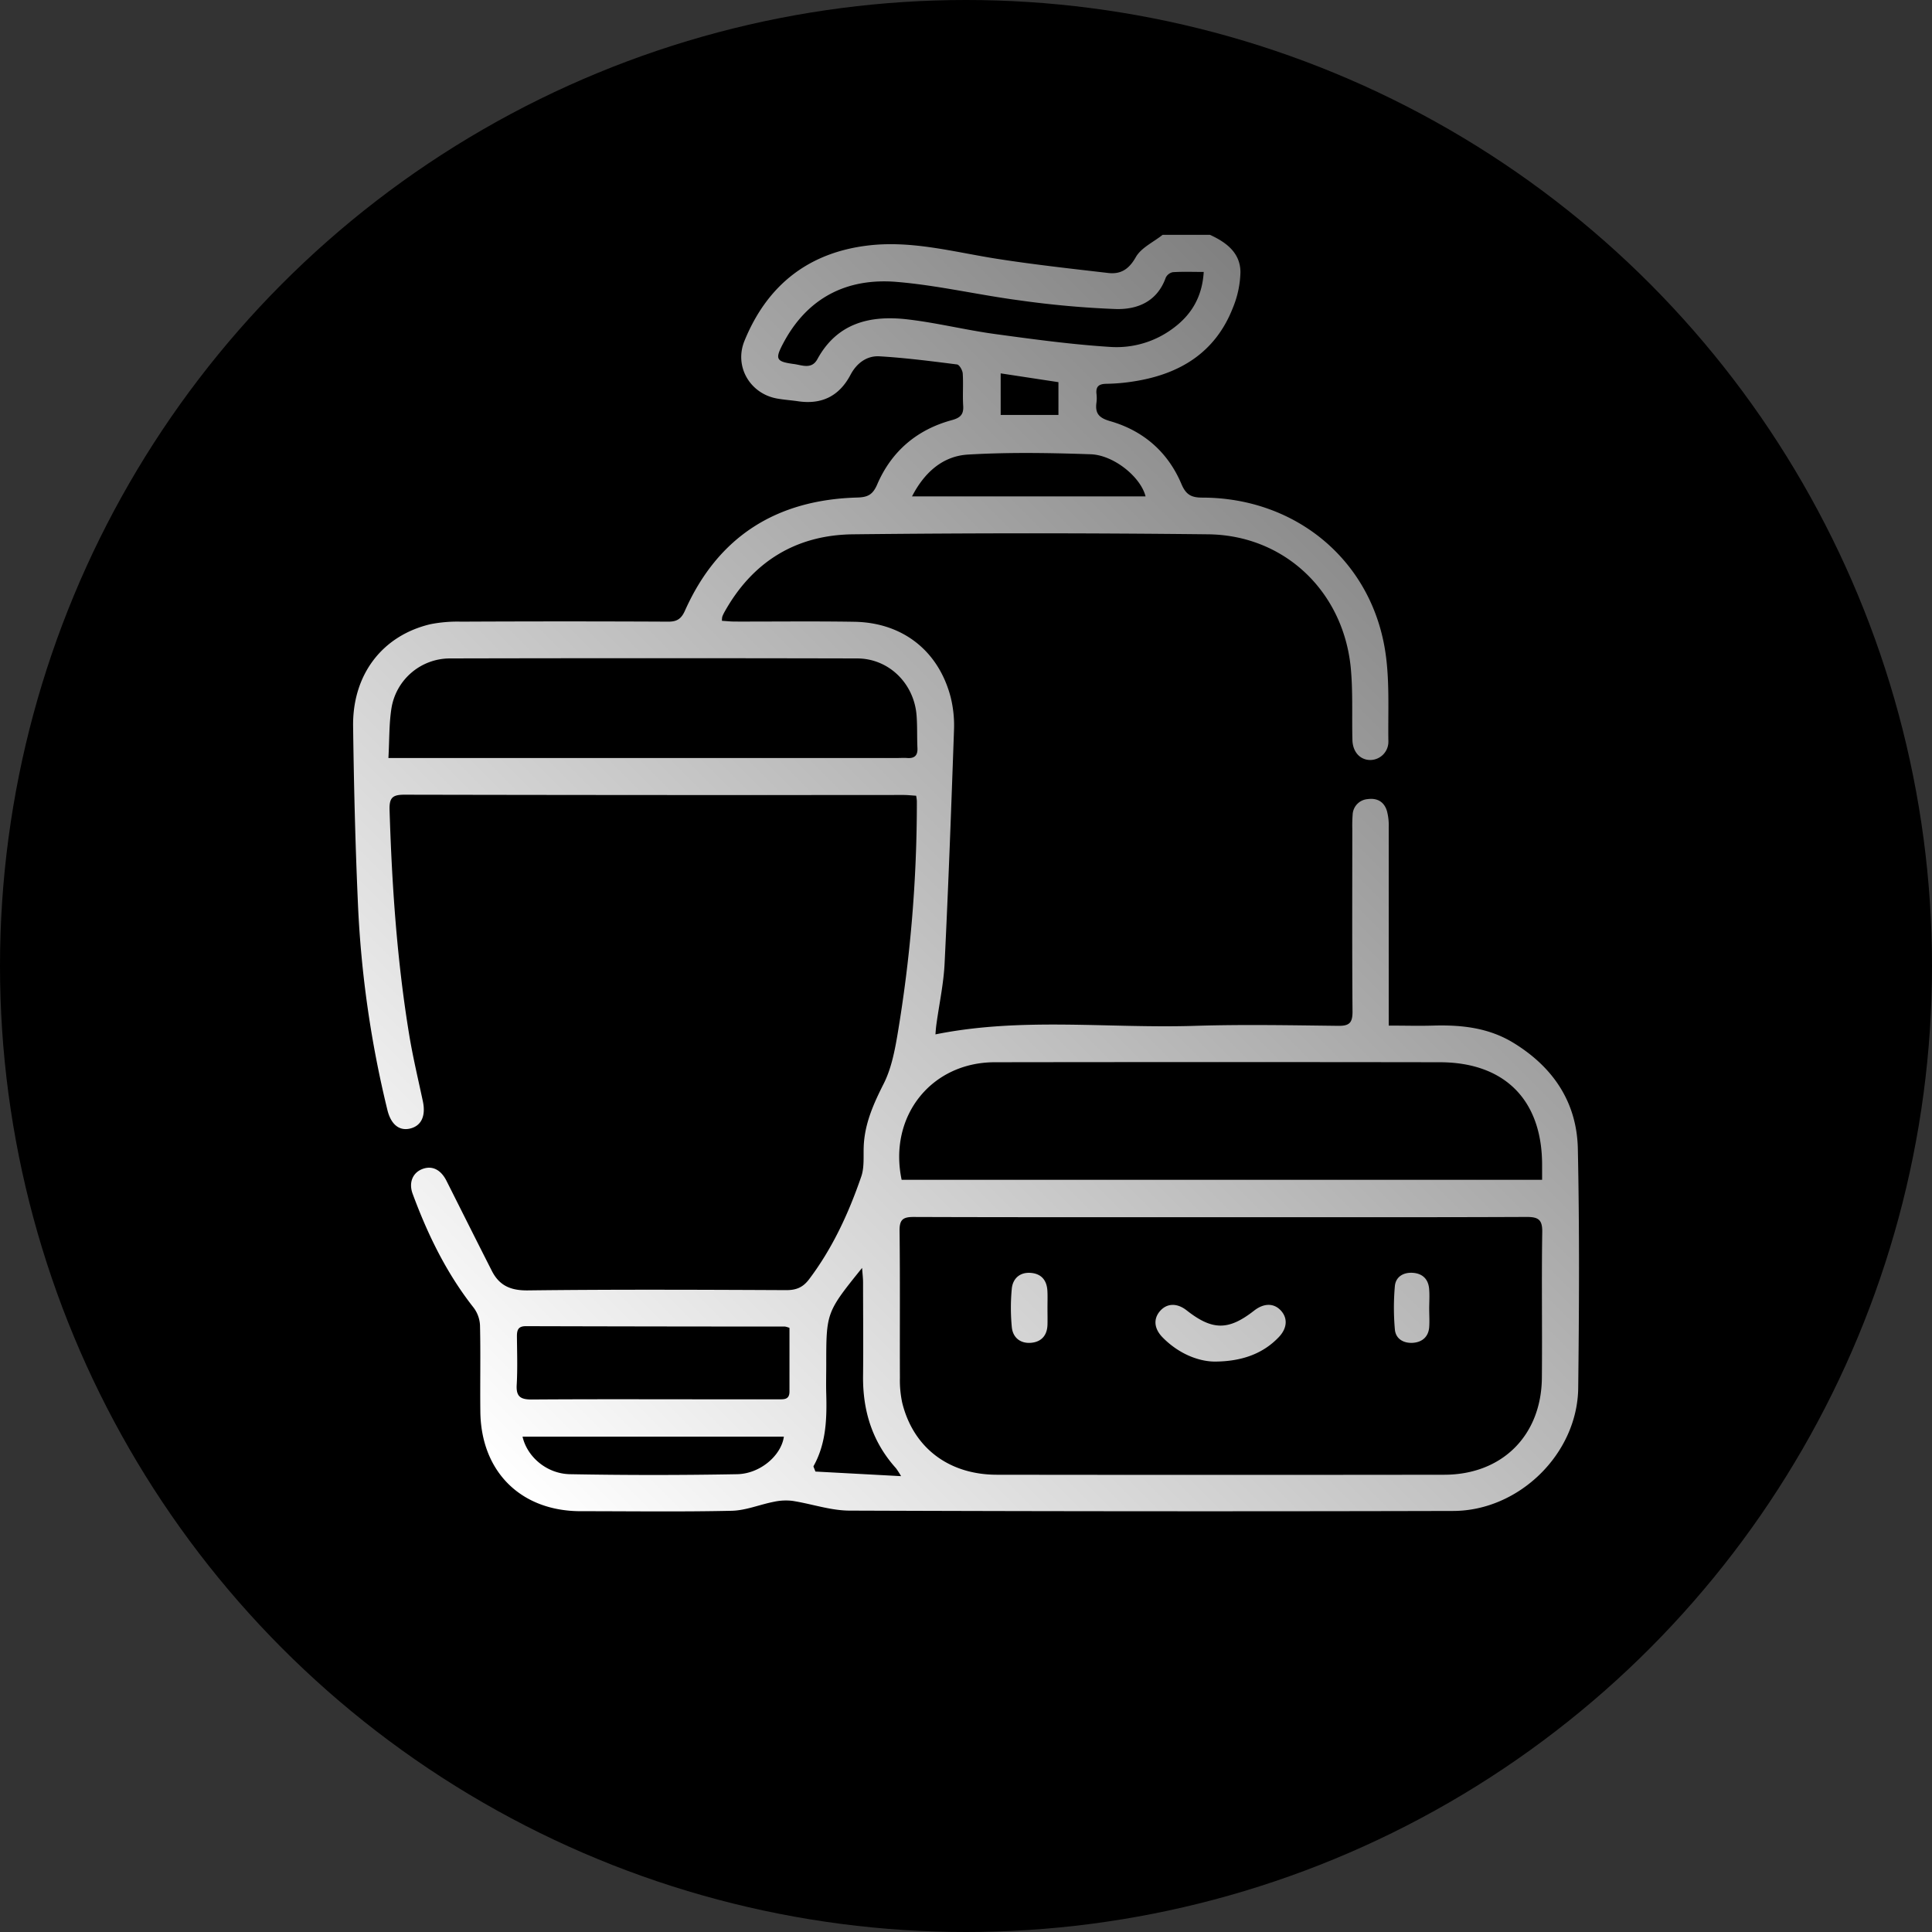 <svg xmlns="http://www.w3.org/2000/svg" xmlns:xlink="http://www.w3.org/1999/xlink" viewBox="0 0 793.36 793.36"><rect x="0" y="0" width="793.36" height="793.36" fill="#333333" stroke="none"/><defs><style>.cls-1{fill:url(#Gradiente_sem_nome_5);}</style><linearGradient id="Gradiente_sem_nome_5" x1="215.1" y1="615.7" x2="617.06" y2="213.75" gradientUnits="userSpaceOnUse"><stop offset="0" stop-color="#fff"></stop><stop offset="1" stop-color="gray"></stop></linearGradient></defs><g id="Camada_2" data-name="Camada 2"><g id="Camada_1-2" data-name="Camada 1"><circle cx="396.68" cy="396.68" r="396.68"></circle><path class="cls-1" d="M647.93,471.73c-.4-19.06-10.1-33.49-26.42-43.48-10.22-6.25-21.38-7.44-33-7.1-5.91.17-11.82,0-18.24,0v-6.34q0-37.63,0-75.26a22.7,22.7,0,0,0-.74-6.54c-1.15-3.78-4-5.41-7.92-4.86a6.68,6.68,0,0,0-6.16,6.45,55.43,55.43,0,0,0-.14,5.62c0,25.09-.11,50.17.09,75.26,0,4.53-1.32,5.82-5.81,5.77-19.62-.23-39.26-.61-58.86,0-35.43,1.13-71.09-3.65-106.6,3.51.09-1.05.18-2.54.38-4,1.15-8.44,3-16.84,3.39-25.32,1.56-31.84,2.73-63.71,3.85-95.57a48.27,48.27,0,0,0-1.39-13.67c-5-19-19.74-30.54-39.5-30.87-16.38-.27-32.77-.06-49.15-.09-1.75,0-3.5-.2-5.25-.31a8.84,8.84,0,0,1,.13-1.66,14.23,14.23,0,0,1,.86-1.86c11.52-20.75,29.44-31.75,52.86-32q72.94-.81,145.9,0c31.12.4,55.13,23.21,58.42,54.31,1,10,.46,20.11.73,30.16.13,4.93,3.17,8.19,7.32,8.21a7.5,7.5,0,0,0,7.45-7.64c-.2-13.1.68-26.49-1.67-39.25-6.7-36.4-37.33-60.81-74.68-60.86-4.52,0-6.74-1.11-8.63-5.57-5.54-13.14-15.63-21.91-29.28-25.83-4.67-1.34-6.23-3.24-5.61-7.67a14.7,14.7,0,0,0,0-3.57c-.33-3.21,1.21-4.07,4.21-4.1a78,78,0,0,0,11.2-1c18.76-2.94,33.36-11.76,40.56-30.11a40.74,40.74,0,0,0,3.15-14.83c-.09-7.9-5.86-12.18-12.52-15.23H477.42c-3.76,3-8.78,5.27-11,9.14-2.82,5-6.17,7.12-11.33,6.53-15.2-1.77-30.42-3.44-45.53-5.8-17.48-2.72-34.72-7.58-52.66-5.54-24.83,2.83-41.83,16.28-51.18,39.19-4.33,10.58,2.32,21.72,13.35,23.7,2.85.52,5.76.7,8.62,1.12,9.76,1.44,16.94-2.09,21.58-10.88,2.5-4.73,6.66-7.88,11.91-7.57,10.64.63,21.25,2,31.83,3.34.95.12,2.24,2.37,2.33,3.7.29,4.42-.1,8.88.19,13.3.24,3.63-1.29,4.94-4.65,5.86-14.36,3.9-24.8,12.8-30.66,26.41-1.82,4.23-3.88,5.26-8.2,5.38-33.07.91-57.12,15.91-70.75,46.46-1.48,3.3-3.22,4.53-6.85,4.51q-42.49-.21-85,0a57.26,57.26,0,0,0-12.7,1.05C157,261,144.69,277,145,298.33c.32,24.39.91,48.78,2,73.14a436.3,436.3,0,0,0,12.09,84.36c1.42,5.78,4.7,8.53,9,7.67,4.87-1,6.86-5.14,5.55-11.29-1.91-9-4.06-17.95-5.56-27-5.06-30.66-7.15-61.6-8.11-92.64-.15-5.11,1.32-6.24,6.18-6.23q102.39.21,204.78.11c1.79,0,3.58.21,5.28.31a19.9,19.9,0,0,1,.29,2.13,575,575,0,0,1-8.08,96.72c-1.14,6.6-2.55,13.47-5.52,19.36-4.21,8.33-7.9,16.53-8.23,26-.14,4.08.29,8.44-1,12.17-5.16,15-11.76,29.39-21.44,42.2-2.55,3.38-5.32,4.46-9.46,4.44-35.32-.16-70.65-.32-106,.11-7.13.09-11.76-2-14.83-8.08-6.24-12.27-12.39-24.59-18.58-36.89-2.33-4.63-5.9-6.4-9.9-4.88s-5.72,5.6-4,10.21c6.17,16.7,13.89,32.58,25,46.69a13.08,13.08,0,0,1,2.65,7.3c.28,11.76,0,23.54.14,35.32.23,24.72,16.6,41,41.24,41,20.65,0,41.31.29,62-.17,5.78-.13,11.49-2.57,17.29-3.69a22.94,22.94,0,0,1,7.65-.38c7.87,1.22,15.68,4,23.52,4q123.9.46,247.79.14c27-.05,51-23.43,51.34-50.45C648.46,537.26,648.61,504.48,647.93,471.73ZM372.75,131.16c-15.3-1.8-28.92,1.35-37.1,16.33-2.37,4.32-6.32,2.43-9.62,2-7.4-1-7.89-2-4.33-8.67,9.92-18.64,26.14-26.74,46.48-25.06,16.89,1.4,33.55,5.35,50.39,7.57a386.09,386.09,0,0,0,39.54,3.57c9.05.27,17.1-3.1,20.59-12.87a4.15,4.15,0,0,1,2.91-2.26c4-.26,8.07-.1,12.69-.1-.62,10.32-5.1,17.69-12.73,23.26a38.72,38.72,0,0,1-25.52,7.54c-15.91-1-31.77-3.16-47.58-5.32C396.51,135.51,384.72,132.56,372.75,131.16Zm61.89,25.77V170.4H410.92V153.32Zm-37.23,29.74c16.77-1,33.67-.71,50.49-.13,9.43.33,20.52,9.3,22.52,17.31H374.51C379.58,194,387.12,187.31,397.41,186.67Zm-94.74,418.7q-34.28.63-68.57,0c-9.58-.16-17.64-7.13-19.52-15.42H321.89C320.84,597.62,312.22,605.2,302.67,605.37Zm17-30.75q-13.31,0-26.61,0c-24.91,0-49.81-.1-74.72.08-4.57,0-6.43-1.16-6.16-6,.38-6.64.15-13.3.09-20,0-2.59.56-4.12,3.67-4.12q53.21.15,106.43.16a10.37,10.37,0,0,1,1.82.54c0,8.75,0,17.41,0,26.08C324.22,574.85,321.89,574.62,319.65,574.62Zm52.84-263.35c-1.36-.1-2.73,0-4.1,0H159.5c.43-7.58.23-14.27,1.3-20.75a24.35,24.35,0,0,1,23.79-20.14q83.68-.19,167.35,0c13.08,0,23.47,10.32,24.45,23.49.33,4.42.14,8.87.35,13.29C376.9,310.31,375.49,311.49,372.49,311.27Zm36,124.93q91.32-.13,182.64,0c26.73,0,42.15,15.51,42.1,42.29v6h-263C364.76,458.46,382.34,436.24,408.46,436.2ZM334.84,604.28c-.58-1.62-.87-2-.77-2.22,5.21-9.32,5.5-19.49,5.22-29.77-.11-3.92,0-7.84,0-11.76,0-21.59,0-21.59,14.72-39.87.18,2.56.4,4.24.4,5.93,0,12.78.14,25.56,0,38.35-.17,14.37,3.78,27.19,13.54,38a34.21,34.21,0,0,1,2.07,3.23ZM633.16,565.8c-.21,23.7-16.37,39.76-40.06,39.79q-91.85.12-183.7,0c-19.83,0-34.42-11.14-38.93-29.65a43.94,43.94,0,0,1-.93-10.13c-.08-20.13.1-40.26-.14-60.38-.06-4.59,1.38-5.71,5.8-5.69,42.13.15,84.26.09,126.39.09,41.79,0,83.58.08,125.36-.1,4.84,0,6.43,1.18,6.36,6.2C633,525.89,633.34,545.85,633.16,565.8ZM515.05,538.15c-10.56,8.28-17.17,8.26-27.76-.06-3.9-3.07-8.06-3-10.91.25s-2.48,7.29,1.06,10.88c6.54,6.66,14.57,9.78,21.15,9.9,11.87,0,20.34-3.56,26.5-10,3.46-3.61,3.81-7.74.92-10.92S519,535.09,515.05,538.15Zm-84.94-8c-.21-4.32-2.4-7.1-6.84-7.45s-7.35,2.29-7.78,6.43a82.79,82.79,0,0,0,0,15.82c.39,4.27,3.47,6.79,7.78,6.47s6.75-3,6.87-7.45c.06-2.22,0-4.44,0-6.65C430.13,534.94,430.23,532.55,430.11,530.16Zm156.74-1c-.36-3.92-2.74-6.19-6.64-6.47s-7.07,1.6-7.42,5.46a101.06,101.06,0,0,0,0,17.74c.32,4,3.67,5.78,7.39,5.54s6.41-2.39,6.71-6.45c.18-2.54,0-5.1,0-7.65C586.9,534.61,587.1,531.87,586.85,529.17Z"></path></g></g></svg>